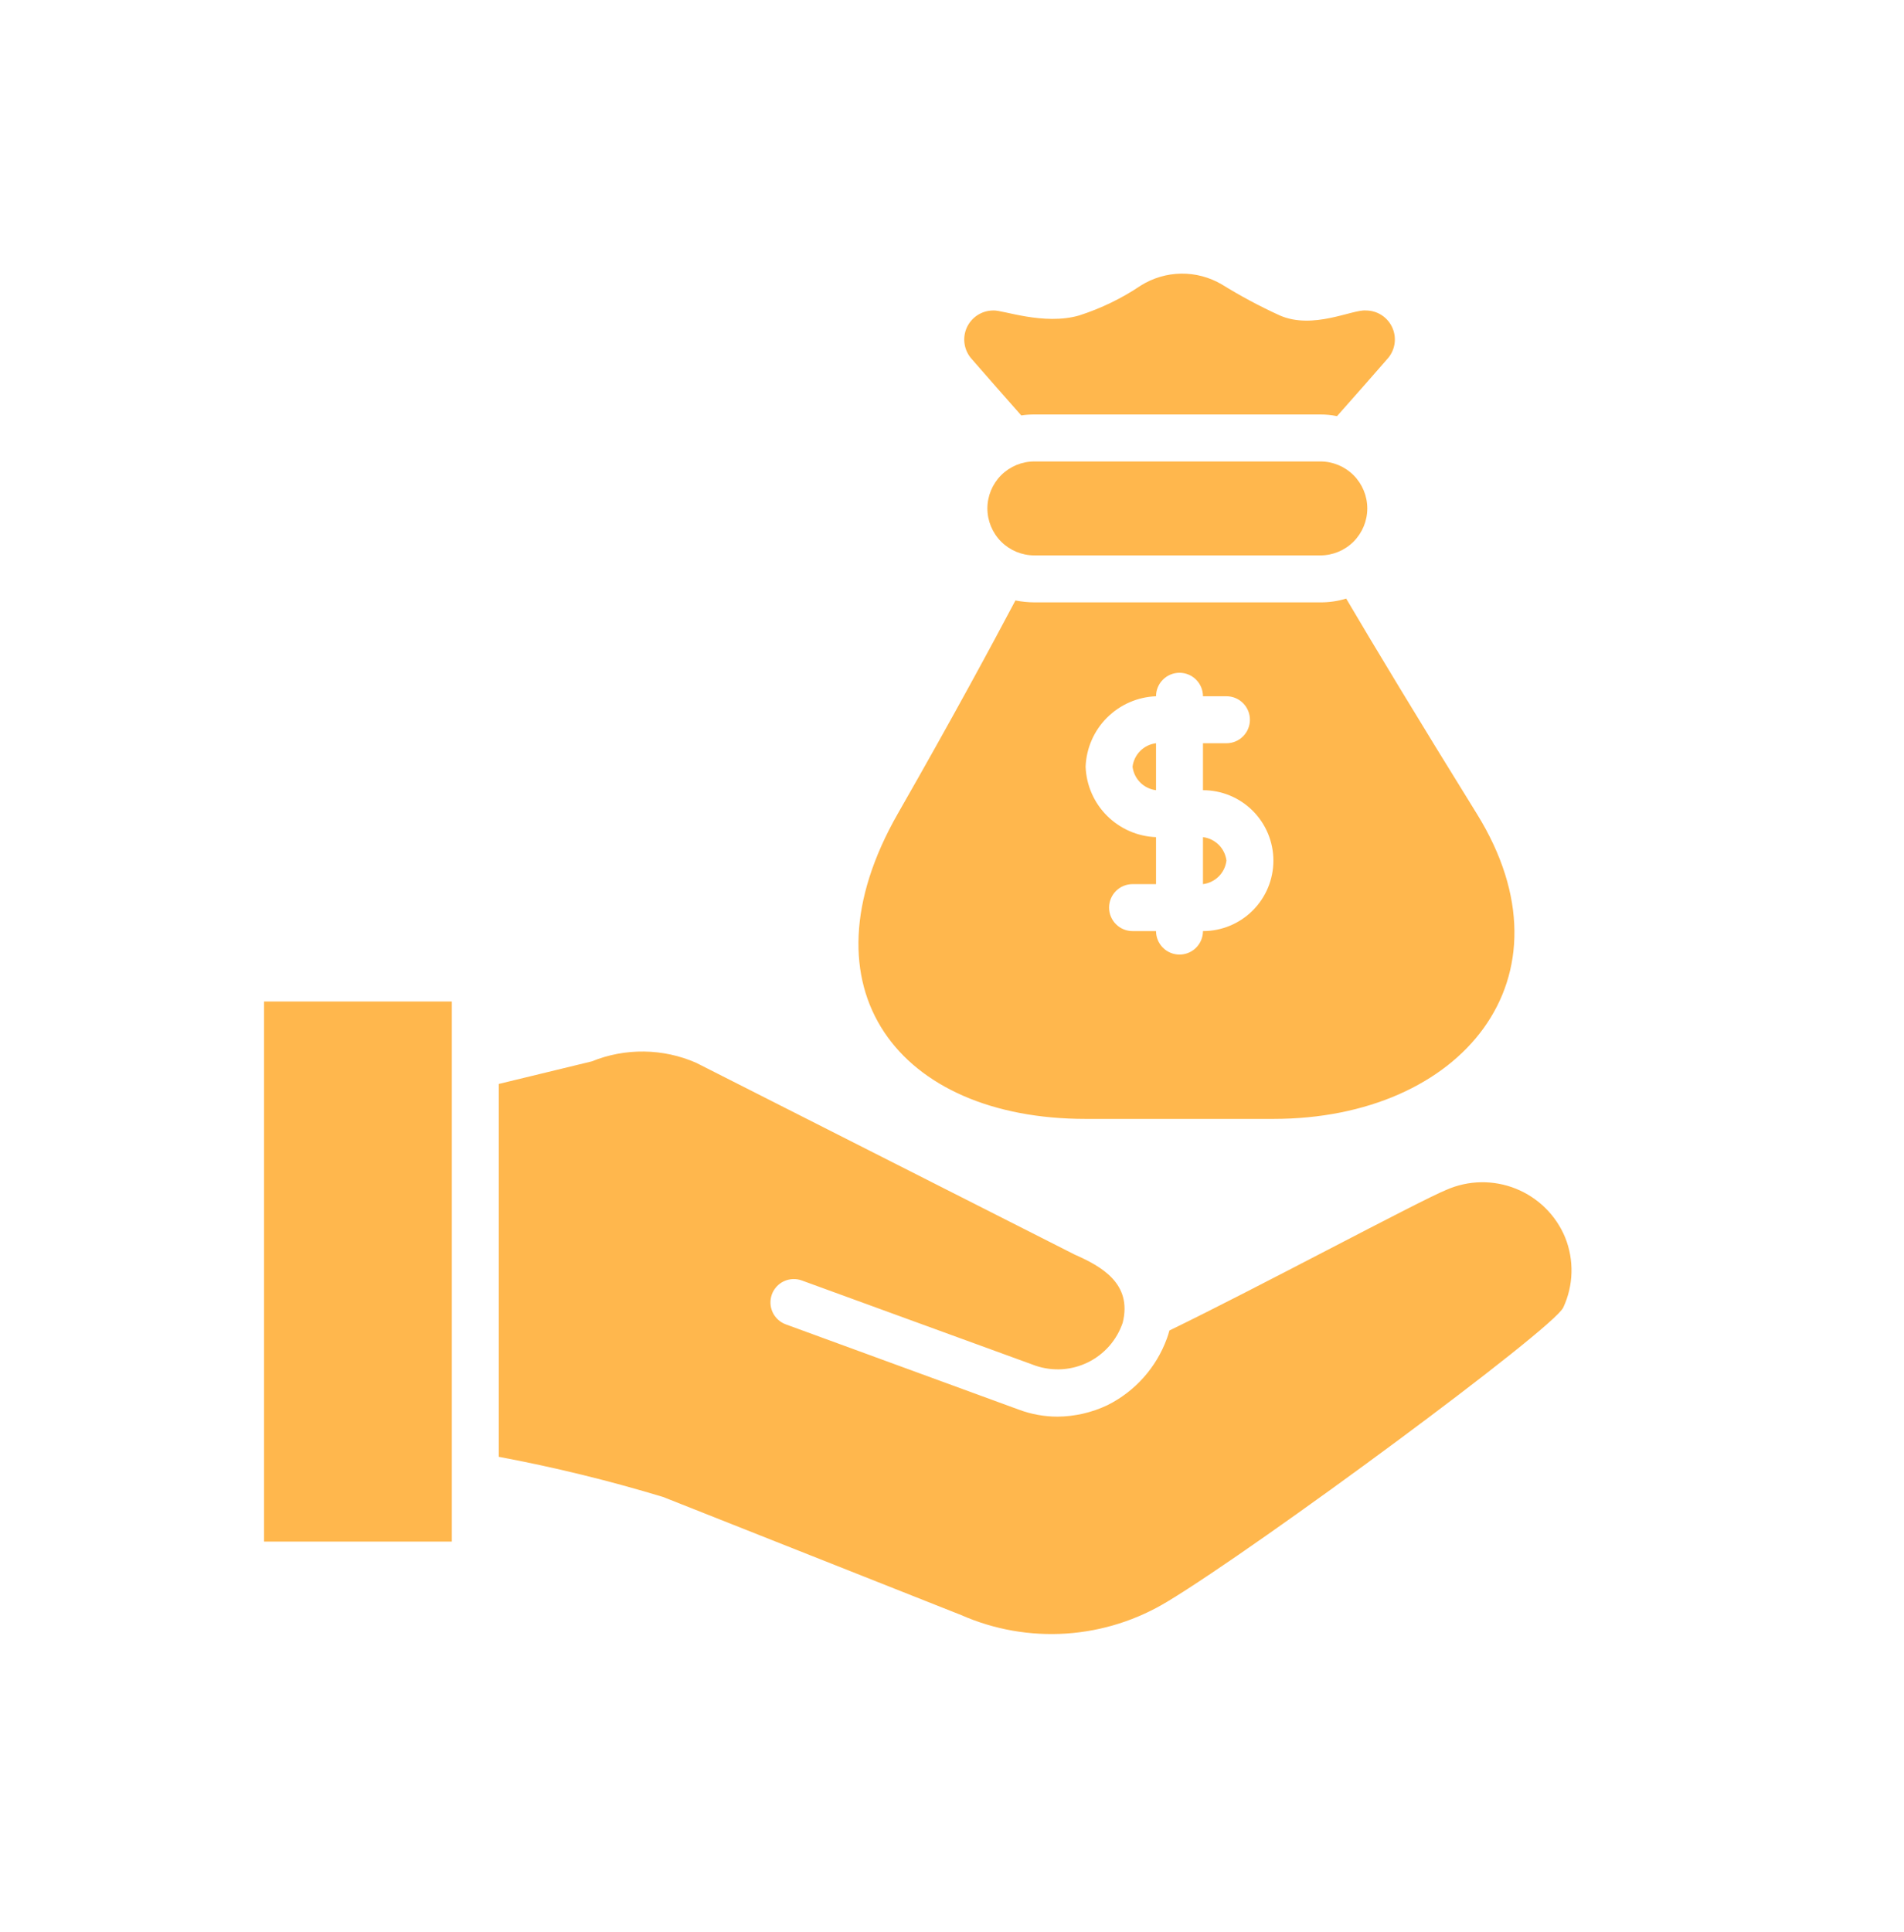 <svg width="70" height="71" viewBox="0 0 70 71" fill="none" xmlns="http://www.w3.org/2000/svg">
<path d="M41.638 28.18C41.665 27.96 41.764 27.756 41.921 27.599C42.077 27.443 42.282 27.343 42.501 27.317V29.043C42.282 29.016 42.077 28.916 41.921 28.76C41.764 28.603 41.665 28.399 41.638 28.18ZM45.09 31.631C45.063 31.412 44.964 31.208 44.807 31.051C44.651 30.895 44.447 30.795 44.227 30.768V32.495C44.447 32.468 44.651 32.368 44.807 32.212C44.964 32.055 45.063 31.851 45.09 31.631ZM33.008 29.905C35.062 26.315 36.495 23.649 37.332 22.069C37.562 22.115 37.796 22.138 38.031 22.139H48.542C48.864 22.141 49.184 22.095 49.492 22C50.441 23.614 52.115 26.393 54.298 29.914C58.035 35.947 53.729 41.124 46.816 41.124H39.912C33.051 41.124 29.323 36.352 33.008 29.905ZM39.912 28.18C39.938 28.858 40.218 29.502 40.699 29.982C41.179 30.462 41.823 30.743 42.501 30.768V32.495H41.638C41.409 32.495 41.19 32.585 41.028 32.747C40.866 32.909 40.775 33.129 40.775 33.358C40.775 33.586 40.866 33.806 41.028 33.968C41.19 34.13 41.409 34.221 41.638 34.221H42.501C42.501 34.449 42.592 34.669 42.754 34.831C42.916 34.993 43.135 35.084 43.364 35.084C43.593 35.084 43.813 34.993 43.974 34.831C44.136 34.669 44.227 34.449 44.227 34.221C44.914 34.221 45.572 33.948 46.058 33.462C46.543 32.977 46.816 32.318 46.816 31.631C46.816 30.945 46.543 30.286 46.058 29.801C45.572 29.315 44.914 29.043 44.227 29.043V27.317H45.09C45.319 27.317 45.539 27.226 45.7 27.064C45.862 26.902 45.953 26.682 45.953 26.453C45.953 26.225 45.862 26.005 45.7 25.843C45.539 25.681 45.319 25.59 45.09 25.59H44.227C44.227 25.362 44.136 25.142 43.974 24.98C43.813 24.818 43.593 24.727 43.364 24.727C43.135 24.727 42.916 24.818 42.754 24.98C42.592 25.142 42.501 25.362 42.501 25.59C41.823 25.616 41.179 25.897 40.699 26.377C40.218 26.857 39.938 27.501 39.912 28.18ZM37.547 15.269C37.707 15.244 37.869 15.233 38.031 15.234H48.542C48.748 15.233 48.953 15.253 49.155 15.295C49.819 14.544 50.553 13.716 50.993 13.206C51.135 13.055 51.23 12.865 51.266 12.66C51.302 12.455 51.277 12.245 51.194 12.054C51.112 11.863 50.975 11.7 50.801 11.586C50.628 11.472 50.424 11.411 50.216 11.411C49.716 11.368 48.275 12.128 47.049 11.593C46.315 11.258 45.603 10.877 44.918 10.453C44.465 10.187 43.948 10.05 43.423 10.057C42.898 10.065 42.385 10.217 41.94 10.496C41.242 10.966 40.48 11.335 39.679 11.593C38.376 11.972 36.849 11.385 36.521 11.411C36.312 11.411 36.109 11.471 35.934 11.585C35.76 11.699 35.623 11.861 35.539 12.051C35.456 12.242 35.43 12.453 35.465 12.658C35.5 12.863 35.594 13.054 35.735 13.206C36.175 13.716 36.892 14.527 37.547 15.269ZM38.027 16.96C37.569 16.96 37.13 17.142 36.806 17.466C36.483 17.79 36.301 18.229 36.301 18.686C36.301 19.144 36.483 19.583 36.806 19.907C37.13 20.231 37.569 20.413 38.027 20.413H48.542C49 20.413 49.439 20.231 49.763 19.907C50.086 19.583 50.268 19.144 50.268 18.686C50.268 18.229 50.086 17.79 49.763 17.466C49.439 17.142 49 16.96 48.542 16.96H38.027ZM57.543 45.483C57.376 45.078 57.129 44.71 56.817 44.402C56.505 44.094 56.135 43.851 55.728 43.688C55.322 43.525 54.886 43.445 54.448 43.452C54.01 43.459 53.578 43.554 53.176 43.731C52.193 44.128 46.152 47.373 42.993 48.9C42.967 49.002 42.935 49.103 42.898 49.202C42.509 50.265 41.728 51.139 40.715 51.645C40.14 51.918 39.513 52.062 38.877 52.067C38.4 52.066 37.926 51.982 37.478 51.817L28.892 48.676C28.785 48.637 28.688 48.578 28.605 48.502C28.521 48.426 28.454 48.334 28.406 48.232C28.359 48.13 28.331 48.019 28.326 47.907C28.322 47.794 28.339 47.681 28.377 47.575C28.416 47.469 28.475 47.372 28.551 47.289C28.627 47.205 28.719 47.138 28.822 47.09C28.924 47.043 29.034 47.016 29.147 47.011C29.26 47.006 29.372 47.023 29.478 47.062L38.074 50.195C38.388 50.301 38.72 50.345 39.051 50.324C39.382 50.302 39.705 50.215 40.002 50.069C40.3 49.922 40.565 49.718 40.784 49.469C41.002 49.219 41.169 48.929 41.276 48.615C41.638 47.166 40.473 46.536 39.515 46.113L25.595 39.062C24.991 38.797 24.34 38.657 23.68 38.648C23.02 38.639 22.366 38.762 21.755 39.01L18.337 39.839V53.543C20.376 53.925 22.393 54.418 24.378 55.019L35.338 59.36C36.553 59.895 37.878 60.127 39.202 60.039C40.526 59.95 41.809 59.542 42.941 58.851C46.273 56.84 57.129 48.831 57.474 48.054C57.661 47.653 57.763 47.218 57.775 46.776C57.787 46.333 57.708 45.893 57.543 45.483ZM9.707 56.659H16.611V36.809H9.707V56.659Z" fill="#FFB74D"/>
</svg>
